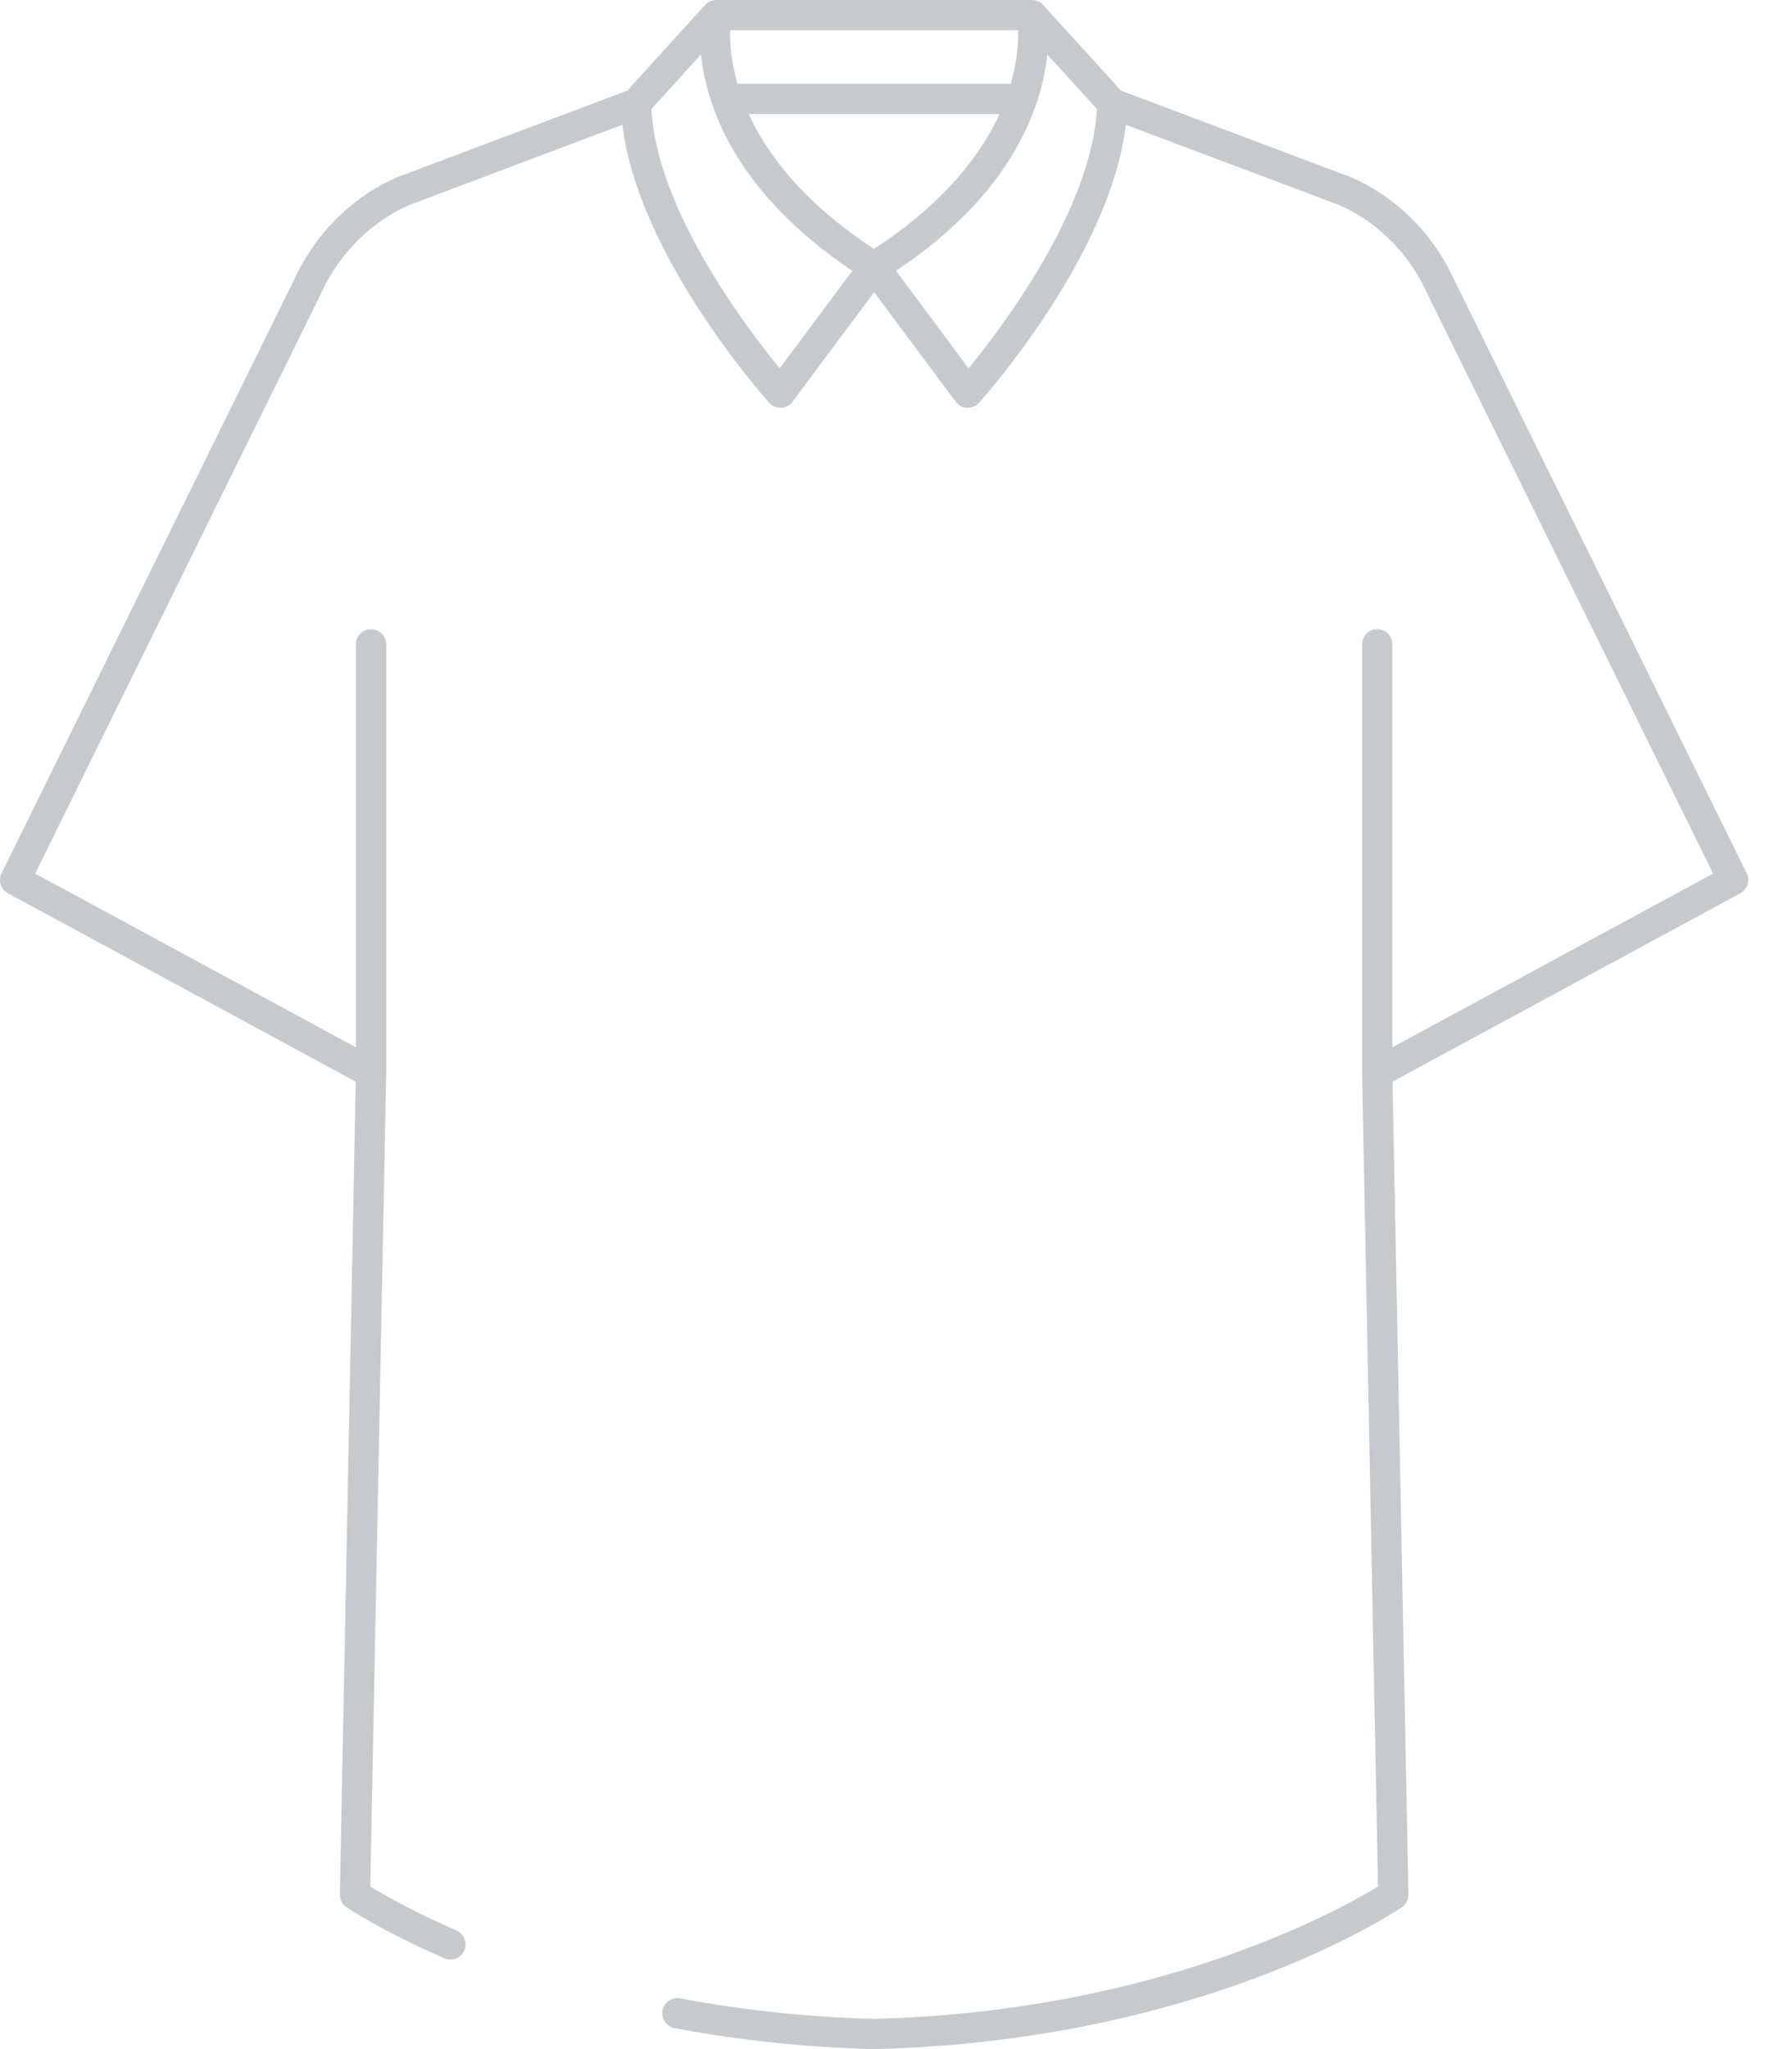 <svg width="35" height="40" viewBox="0 0 35 40" fill="none" xmlns="http://www.w3.org/2000/svg">
<path d="M34.115 17.047L31.183 11.101L30.746 10.214L29.871 8.441L28.421 5.501C27.716 3.934 26.395 3.457 26.266 3.414L21.895 1.769L20.375 0.097C20.374 0.095 20.372 0.094 20.37 0.092C20.363 0.084 20.355 0.078 20.347 0.071C20.339 0.065 20.332 0.058 20.325 0.053C20.318 0.048 20.311 0.045 20.305 0.041C20.26 0.016 20.209 0 20.157 0H13.989C13.989 0 13.989 8.5788e-05 13.988 8.5788e-05C13.947 8.5788e-05 13.908 0.009 13.872 0.025C13.866 0.027 13.861 0.03 13.856 0.033C13.844 0.039 13.832 0.046 13.82 0.053C13.815 0.058 13.809 0.063 13.804 0.067C13.794 0.075 13.784 0.083 13.775 0.092C13.774 0.094 13.772 0.095 13.771 0.097L12.251 1.769L7.88 3.414C7.751 3.457 6.43 3.934 5.725 5.5L0.031 17.047C-0.04 17.189 0.015 17.362 0.155 17.437L6.948 21.115L6.638 36.98C6.636 37.08 6.684 37.174 6.767 37.23C6.794 37.249 7.453 37.694 8.679 38.227C8.718 38.243 8.758 38.251 8.797 38.251C8.911 38.251 9.02 38.185 9.068 38.073C9.133 37.923 9.065 37.749 8.915 37.684C8.05 37.309 7.475 36.976 7.232 36.826L7.543 20.947C7.543 20.945 7.543 20.944 7.543 20.943C7.543 20.942 7.543 20.942 7.543 20.941V12.578C7.543 12.415 7.411 12.283 7.247 12.283C7.084 12.283 6.952 12.415 6.952 12.578V20.445L0.687 17.053L6.257 5.757C6.259 5.754 6.26 5.751 6.262 5.748C6.875 4.38 8.058 3.978 8.069 3.974C8.073 3.973 8.078 3.971 8.082 3.969L12.156 2.436C12.455 4.974 14.913 7.74 15.024 7.862C15.08 7.925 15.16 7.96 15.243 7.96C15.248 7.96 15.252 7.96 15.257 7.96C15.345 7.956 15.427 7.913 15.48 7.841L17.073 5.704L18.666 7.842C18.718 7.913 18.8 7.956 18.889 7.96C18.893 7.96 18.898 7.961 18.902 7.961C18.986 7.961 19.066 7.925 19.122 7.862C19.233 7.74 21.691 4.974 21.989 2.436L26.064 3.969C26.068 3.971 26.073 3.973 26.077 3.974C26.089 3.978 27.265 4.369 27.884 5.748C27.886 5.751 27.887 5.754 27.889 5.757L29.341 8.702L30.216 10.476L30.653 11.362L33.459 17.053L27.194 20.445V12.578C27.194 12.415 27.062 12.283 26.899 12.283C26.735 12.283 26.603 12.415 26.603 12.578V20.941C26.603 20.942 26.603 20.942 26.603 20.943C26.603 20.944 26.603 20.945 26.603 20.947L26.914 36.826C26.199 37.264 22.633 39.271 17.073 39.409C15.789 39.377 14.515 39.243 13.286 39.01C13.126 38.979 12.971 39.084 12.94 39.245C12.91 39.405 13.015 39.56 13.176 39.59C14.438 39.83 15.747 39.968 17.066 40C17.068 40 17.071 40 17.073 40C17.075 40 17.078 40 17.08 40C23.47 39.843 27.223 37.337 27.379 37.23C27.462 37.174 27.51 37.08 27.508 36.98L27.198 21.115L33.991 17.437C34.131 17.362 34.186 17.189 34.115 17.047ZM14.26 0.591H19.886C19.892 0.816 19.872 1.184 19.742 1.635H14.403C14.274 1.184 14.254 0.815 14.26 0.591ZM15.229 7.19C14.583 6.405 12.828 4.097 12.723 2.129L13.69 1.064C13.719 1.337 13.782 1.663 13.907 2.027C14.422 3.529 15.631 4.606 16.647 5.286L15.229 7.19ZM17.072 4.858C15.667 3.945 14.969 2.98 14.623 2.227H19.522C19.075 3.2 18.237 4.101 17.072 4.858ZM18.917 7.19L17.499 5.286C18.877 4.37 19.794 3.288 20.226 2.066C20.36 1.687 20.426 1.346 20.456 1.064L21.423 2.129C21.318 4.095 19.562 6.405 18.917 7.19Z" fill="#C6CACC"/>
</svg>

